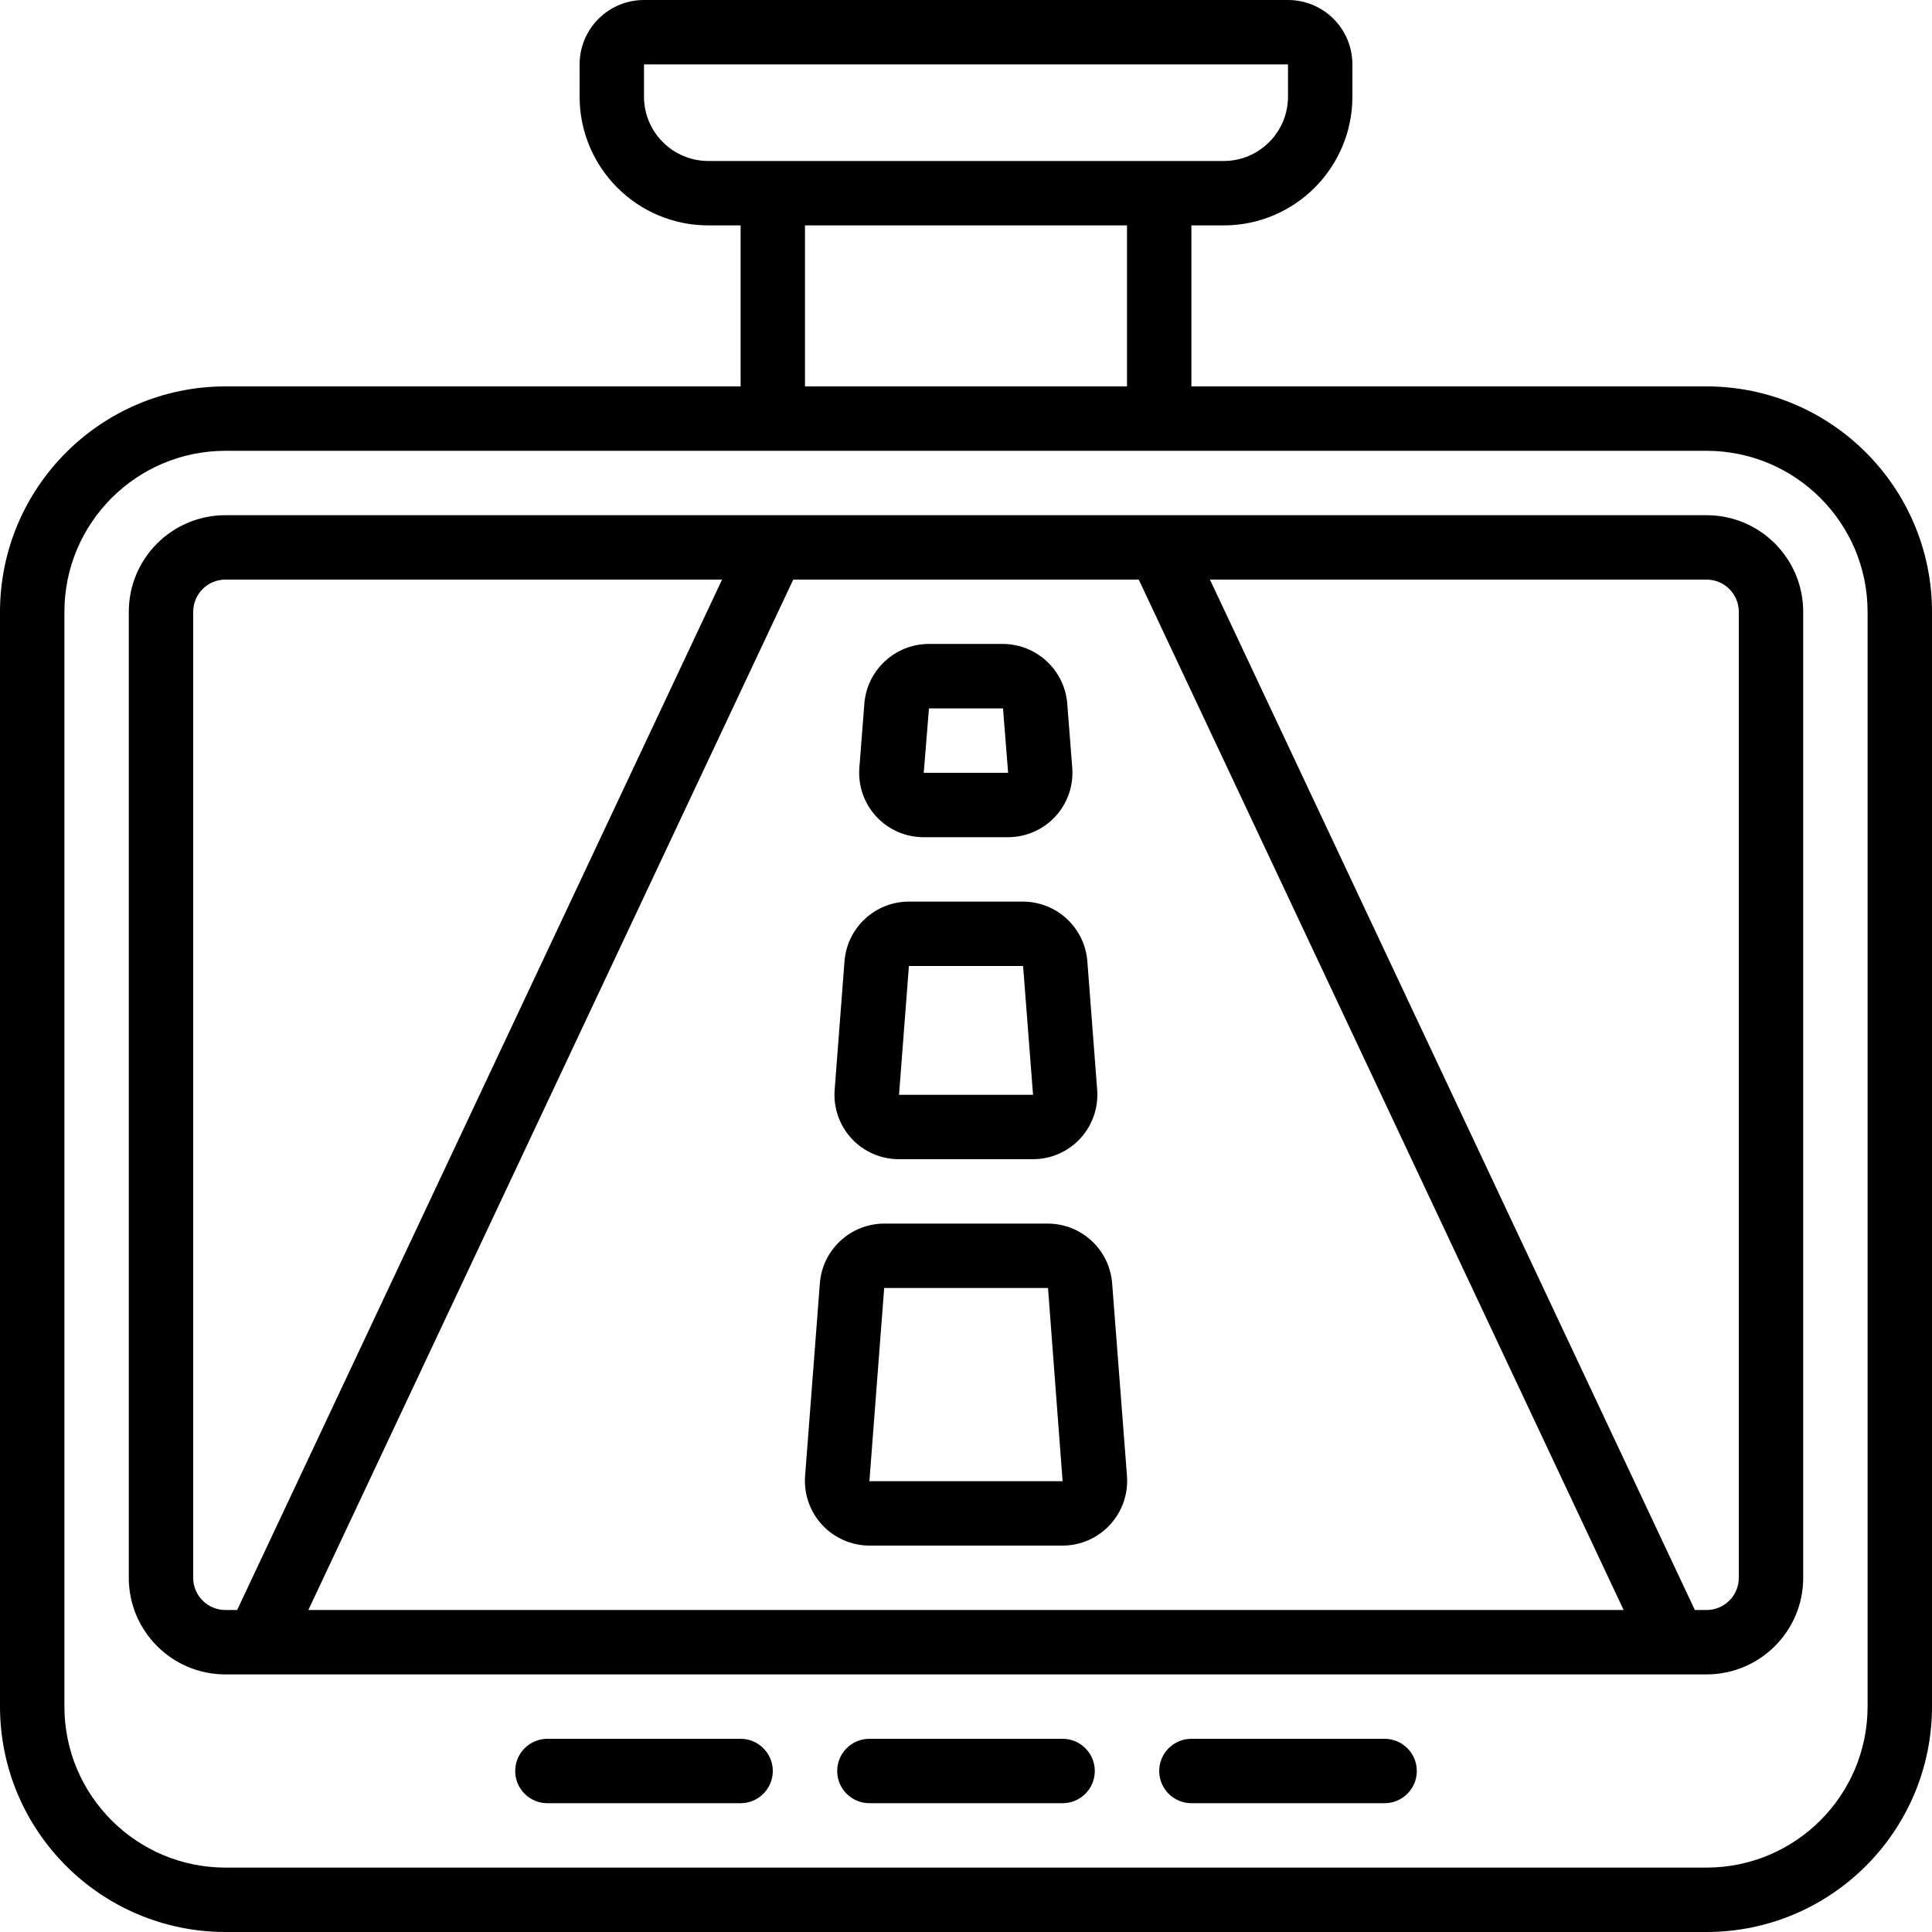 <svg height="512" viewBox="0 0 60 60" width="512" xmlns="http://www.w3.org/2000/svg"><g id="Page-1" fill="none" fill-rule="evenodd"><g id="027---Dash-Cam-Recorder" fill="rgb(0,0,0)" fill-rule="nonzero"><path id="Shape" d="m53 12h-16v-5h1c2.209 0 4-1.791 4-4v-1c0-1.105-.895-2-2-2h-20c-1.105 0-2 .895-2 2v1c0 2.209 1.791 4 4 4h1v5h-16c-3.864.004-6.996 3.136-7 7v34c.004 3.864 3.136 6.996 7 7h46c3.864-.004 6.996-3.136 7-7v-34c-.004-3.864-3.136-6.996-7-7zm-31-7c-1.105 0-2-.895-2-2v-1h20v1c0 1.105-.895 2-2 2zm13 2v5h-10v-5zm23 46c-.003 2.76-2.24 4.997-5 5h-46c-2.76-.003-4.997-2.24-5-5v-34c.003-2.76 2.24-4.997 5-5h46c2.76.003 4.997 2.24 5 5z"/><path id="Shape" d="m53 16h-46c-1.657 0-3 1.343-3 3v30c0 1.657 1.343 3 3 3h46c1.657 0 3-1.343 3-3v-30c0-1.657-1.343-3-3-3zm-46 34c-.552 0-1-.448-1-1v-30c0-.552.448-1 1-1h15.424l-15.059 32zm2.576 0 15.059-32h10.73l15.059 32zm44.424-1c0 .552-.448 1-1 1h-.365l-15.059-32h15.424c.552 0 1 .448 1 1z"/><path id="Shape" d="m23 54h-6c-.552 0-1 .448-1 1s.448 1 1 1h6c.552 0 1-.448 1-1s-.448-1-1-1z"/><path id="Shape" d="m33 54h-6c-.552 0-1 .448-1 1s.448 1 1 1h6c.552 0 1-.448 1-1s-.448-1-1-1z"/><path id="Shape" d="m43 54h-6c-.552 0-1 .448-1 1s.448 1 1 1h6c.552 0 1-.448 1-1s-.448-1-1-1z"/><path id="Shape" d="m28.691 26h2.618c.557-.001 1.088-.234 1.466-.643.378-.409.568-.957.525-1.512l-.156-2c-.087-1.041-.955-1.843-2-1.847h-2.3c-1.045.004-1.914.806-2 1.848l-.156 2c-.043.557.149 1.107.529 1.516.38.409.915.641 1.474.638zm.159-4h2.3l.158 2h-2.62z"/><path id="Shape" d="m27.92 36h4.16c.557-0 1.089-.232 1.467-.641s.569-.957.527-1.512l-.306-4c-.085-1.042-.954-1.845-2-1.847h-3.541c-1.046.001-1.916.805-2 1.847l-.306 4c-.043.556.149 1.105.528 1.514s.913.641 1.471.639zm.307-6h3.546l.309 4h-4.162z"/><path id="Shape" d="m34.538 39.847c-.084-1.04-.951-1.843-1.994-1.847h-5.088c-1.044.004-1.91.808-1.994 1.848l-.46 6c-.039.555.153 1.102.532 1.51s.909.64 1.466.642h6c.556-.001 1.087-.233 1.466-.641.379-.407.572-.953.534-1.508v-.007zm-7.538 6.153.459-6h5.088l.453 6z"/></g></g></svg>
